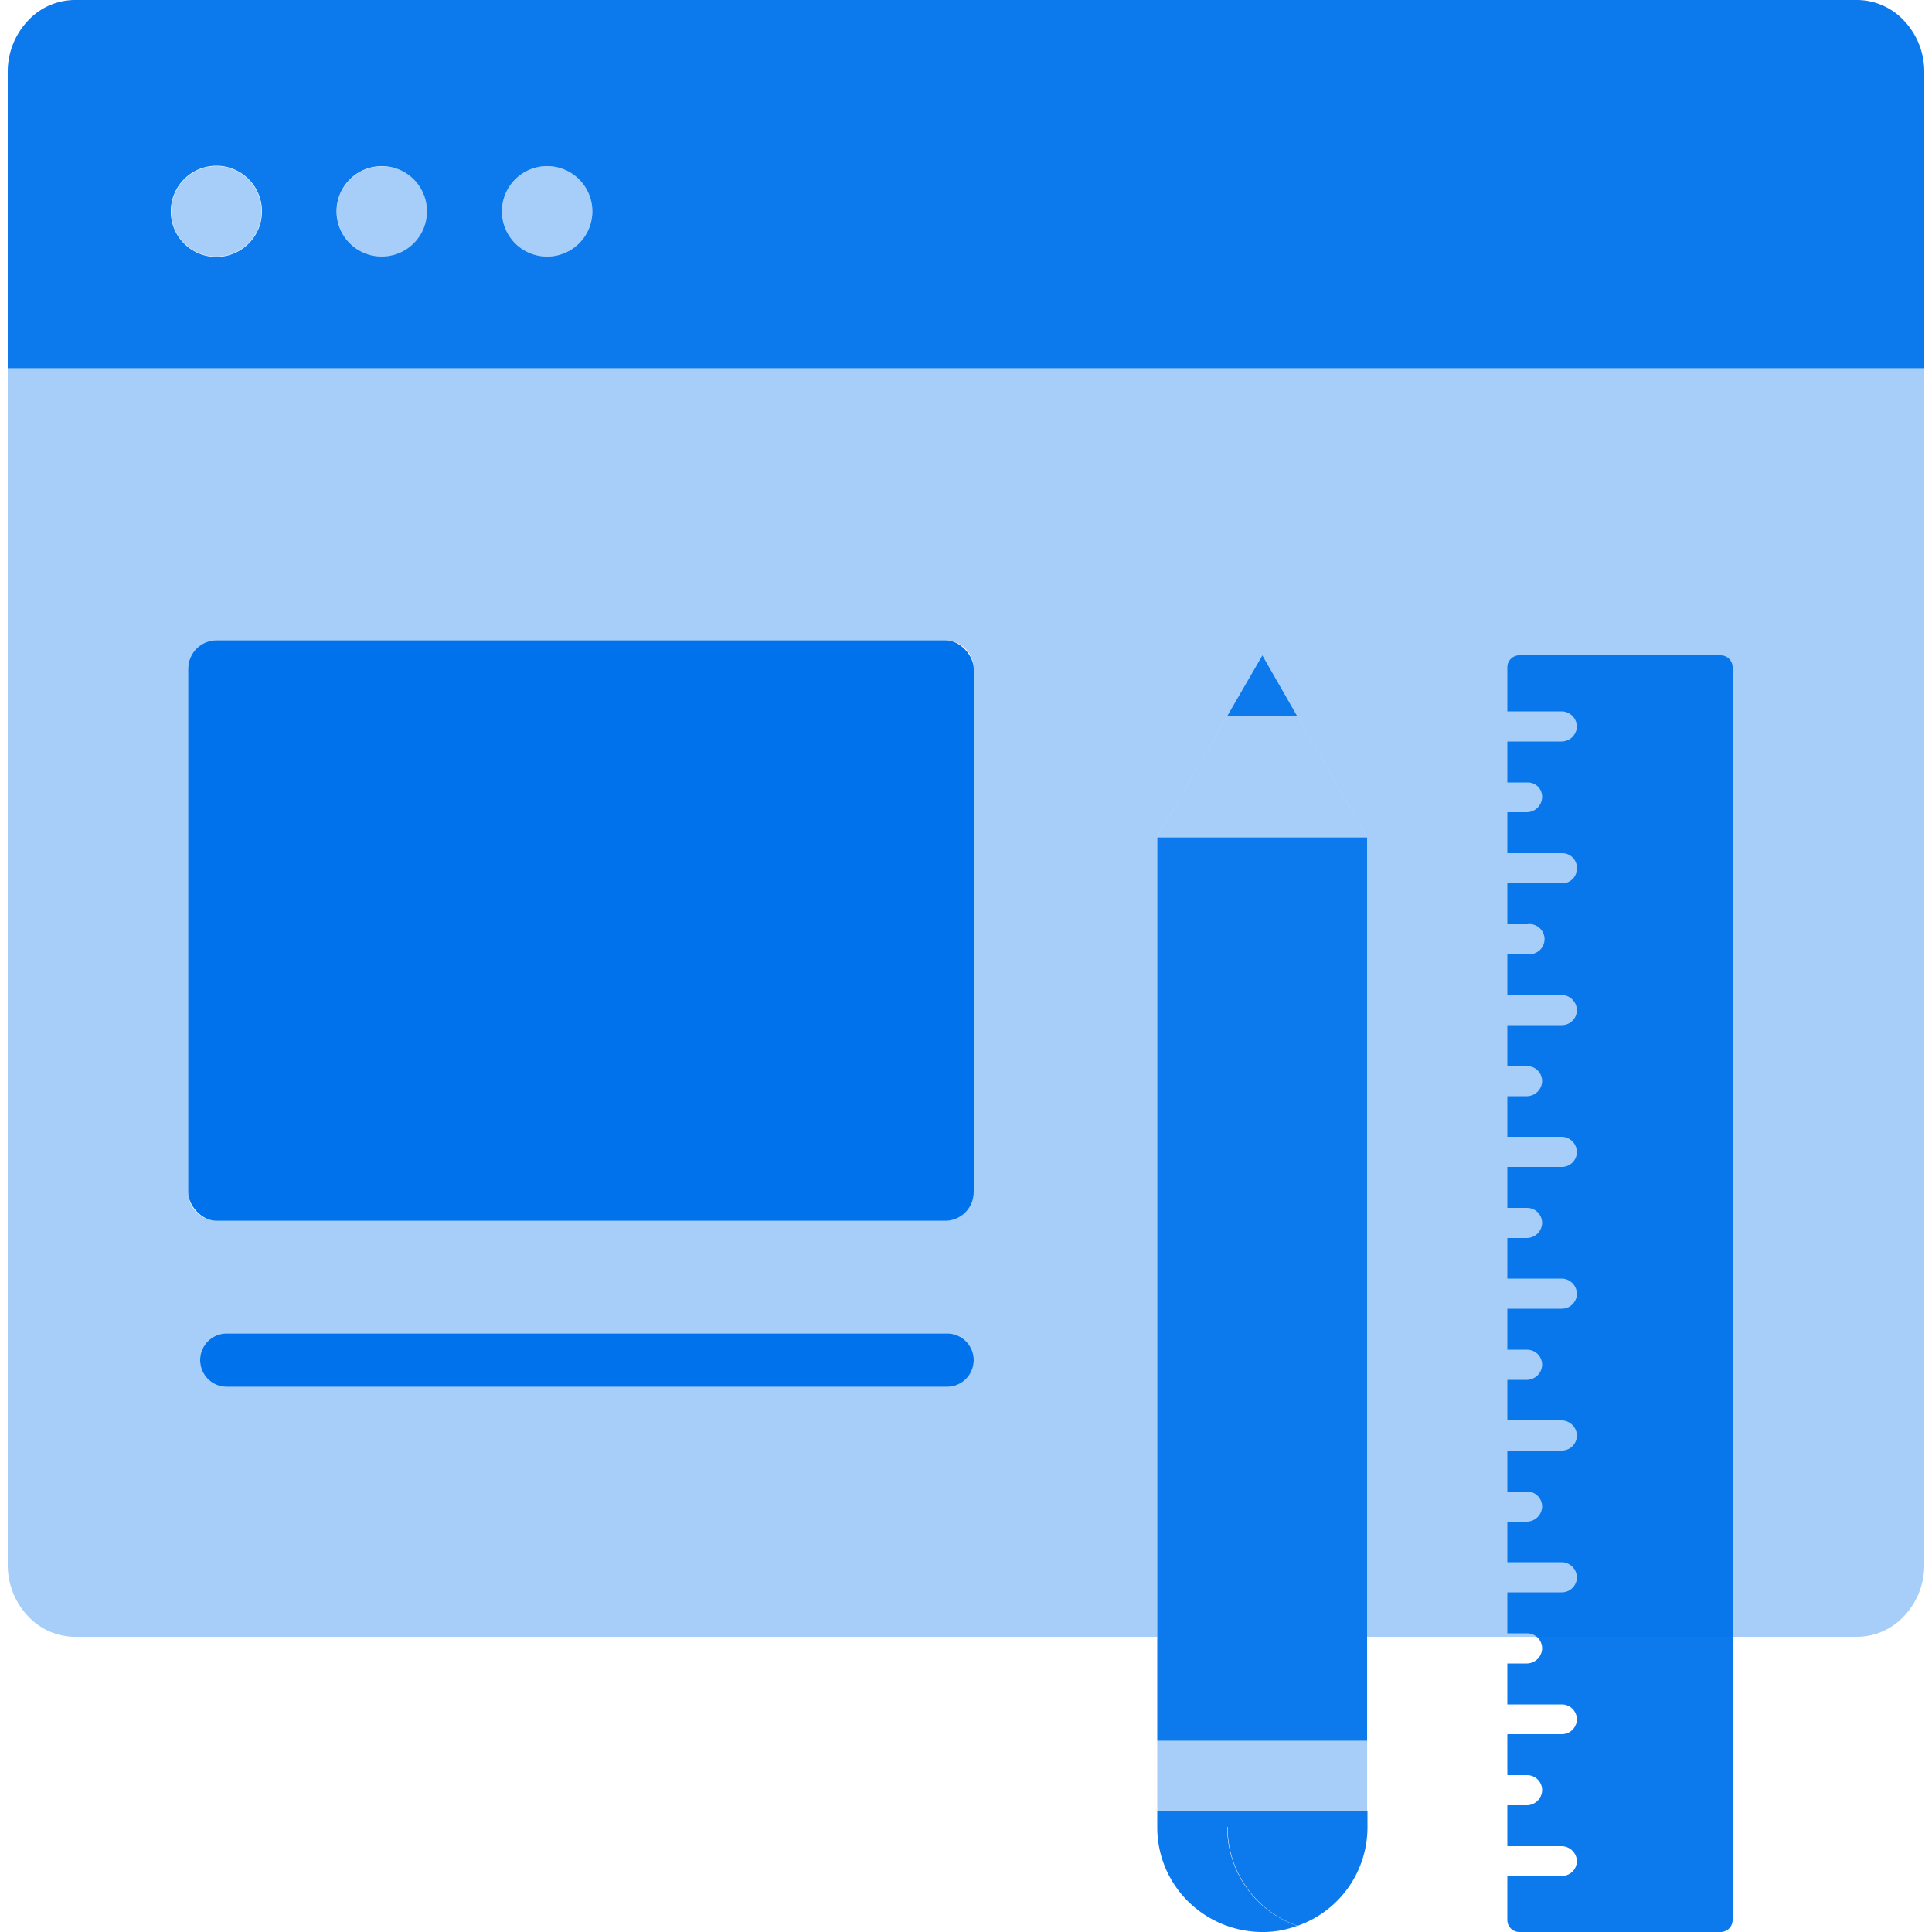 <?xml version="1.0" encoding="UTF-8"?>
<svg xmlns="http://www.w3.org/2000/svg" viewBox="0 0 500 500">
  <g fill="#0073ec">
    <path d="M492.9 5.5A16.7 16.7 0 00480.5 0h-461A16.7 16.7 0 007.1 5.5 19.2 19.2 0 002 18.7v76.6h496V18.7a19.2 19.2 0 00-5.1-13.2zM56 66.5a11.8 11.8 0 1111.8-11.8A11.8 11.8 0 0156 66.5zm42.8-.1a11.7 11.7 0 010-23.4 11.7 11.7 0 110 23.4zm42.8 0a11.7 11.7 0 1111.7-11.7 11.7 11.7 0 01-11.7 11.7z" opacity=".95"></path>
    <g opacity=".35">
      <circle cx="98.8" cy="54.7" r="11.7" transform="rotate(-67.5 98.863 54.693)"></circle>
      <circle cx="56" cy="54.7" r="11.7"></circle>
      <circle cx="141.6" cy="54.7" r="11.7"></circle>
    </g>
    <rect height="150.24" rx="7.4" width="203.3" x="48.7" y="165.7"></rect>
    <path d="M245.1 345.1H58.7a6.9 6.9 0 000 13.8h186.4a6.9 6.9 0 100-13.8z"></path>
    <path d="M448.4 172.7a3.1 3.1 0 00-3-3.1h-52.2a3.1 3.1 0 00-3.1 3.1v11.4h14.1a4 4 0 013.9 3.9 4 4 0 01-3.9 3.9h-14.1v10.6h5.3a3.7 3.7 0 013.7 3.7 4 4 0 01-4.1 4h-4.9v10.6h14.3a3.8 3.8 0 013.7 3.7v.4a3.8 3.8 0 01-3.7 3.7h-14.3v10.6h5.1a3.9 3.9 0 110 7.7h-5.1v10.6h14.1a4 4 0 013.9 3.9 3.9 3.9 0 01-3.9 3.9h-14.1v10.6h5.1a3.9 3.9 0 013.9 3.9 4 4 0 01-3.9 3.9h-5.1v10.5h14.1a4 4 0 013.9 3.9 3.9 3.9 0 01-3.9 3.9h-14.1v10.6h5.1a3.9 3.9 0 013.9 3.9 4 4 0 01-3.9 3.9h-5.1v10.5h14.1a4 4 0 013.9 3.9 3.9 3.9 0 01-3.9 3.9h-14.1v10.6h5.1a3.9 3.9 0 013.9 3.9 4 4 0 01-3.9 3.9h-5.1v10.5h14.1a4 4 0 013.9 3.9 3.9 3.9 0 01-3.9 3.9h-14.1V386h5.1a3.9 3.9 0 013.9 3.9 4 4 0 01-3.9 3.9h-5.1v10.5h14.1a4 4 0 013.9 3.9 3.9 3.9 0 01-3.9 3.9h-14.1v10.6h5.1a3.9 3.9 0 013.9 3.9 4 4 0 01-3.9 3.9h-5.1v10.6h14.1a3.9 3.9 0 013.9 3.8 3.9 3.9 0 01-3.9 3.9h-14.1v10.6h5.1a3.9 3.9 0 013.9 3.9 4 4 0 01-3.9 3.9h-5.1v29.7a3.1 3.1 0 003.1 3.1h52.2a3.1 3.1 0 003-3.1zm-44.2 312.8h-14.1v-7.7h14.1a4 4 0 013.9 3.8 3.9 3.9 0 01-3.9 3.9z" opacity=".95"></path>
    <path d="M299.4 216.7l18.2-31.4h18.1l18.1 31.4z" opacity=".35"></path>
    <path d="M353.8 216.7v233.8h-54.3V216.7zm-18.1-31.4l-9-15.7-9.1 15.7z" opacity=".95"></path>
    <path d="M299.5 450.5h18.1v18.11h-18.1zm18.1 0h36.2v18.11h-36.2z" opacity=".35"></path>
    <path d="M299.5 472.8v-4.2h18.1v4.2a27 27 0 0018.1 25.6 25.1 25.1 0 01-9 1.6 27.4 27.4 0 01-19.3-8 26.9 26.9 0 01-7.9-19.2z" opacity=".95"></path>
    <path d="M317.6 472.8v-4.2h36.3v4.2a27 27 0 01-18.1 25.6 27 27 0 01-18.1-25.6z" opacity=".95"></path>
    <path d="M2 95.3v309.6a19.2 19.2 0 005.1 13.2 16.7 16.7 0 0012.4 5.5h280V216.7h-.1l18.2-31.4 9.1-15.7 9 15.7 18.1 31.4v206.9h126.7a16.7 16.7 0 0012.4-5.5 19.2 19.2 0 005.1-13.2V95.3zm243.1 263.6H58.7a6.9 6.9 0 010-13.8h186.4a6.9 6.9 0 110 13.8zm6.9-50.4a7.4 7.4 0 01-7.4 7.4H56.1a7.4 7.4 0 01-7.4-7.4V173.1a7.4 7.4 0 017.4-7.4h188.5a7.4 7.4 0 017.4 7.4z" opacity=".35"></path>
  </g>
</svg>

